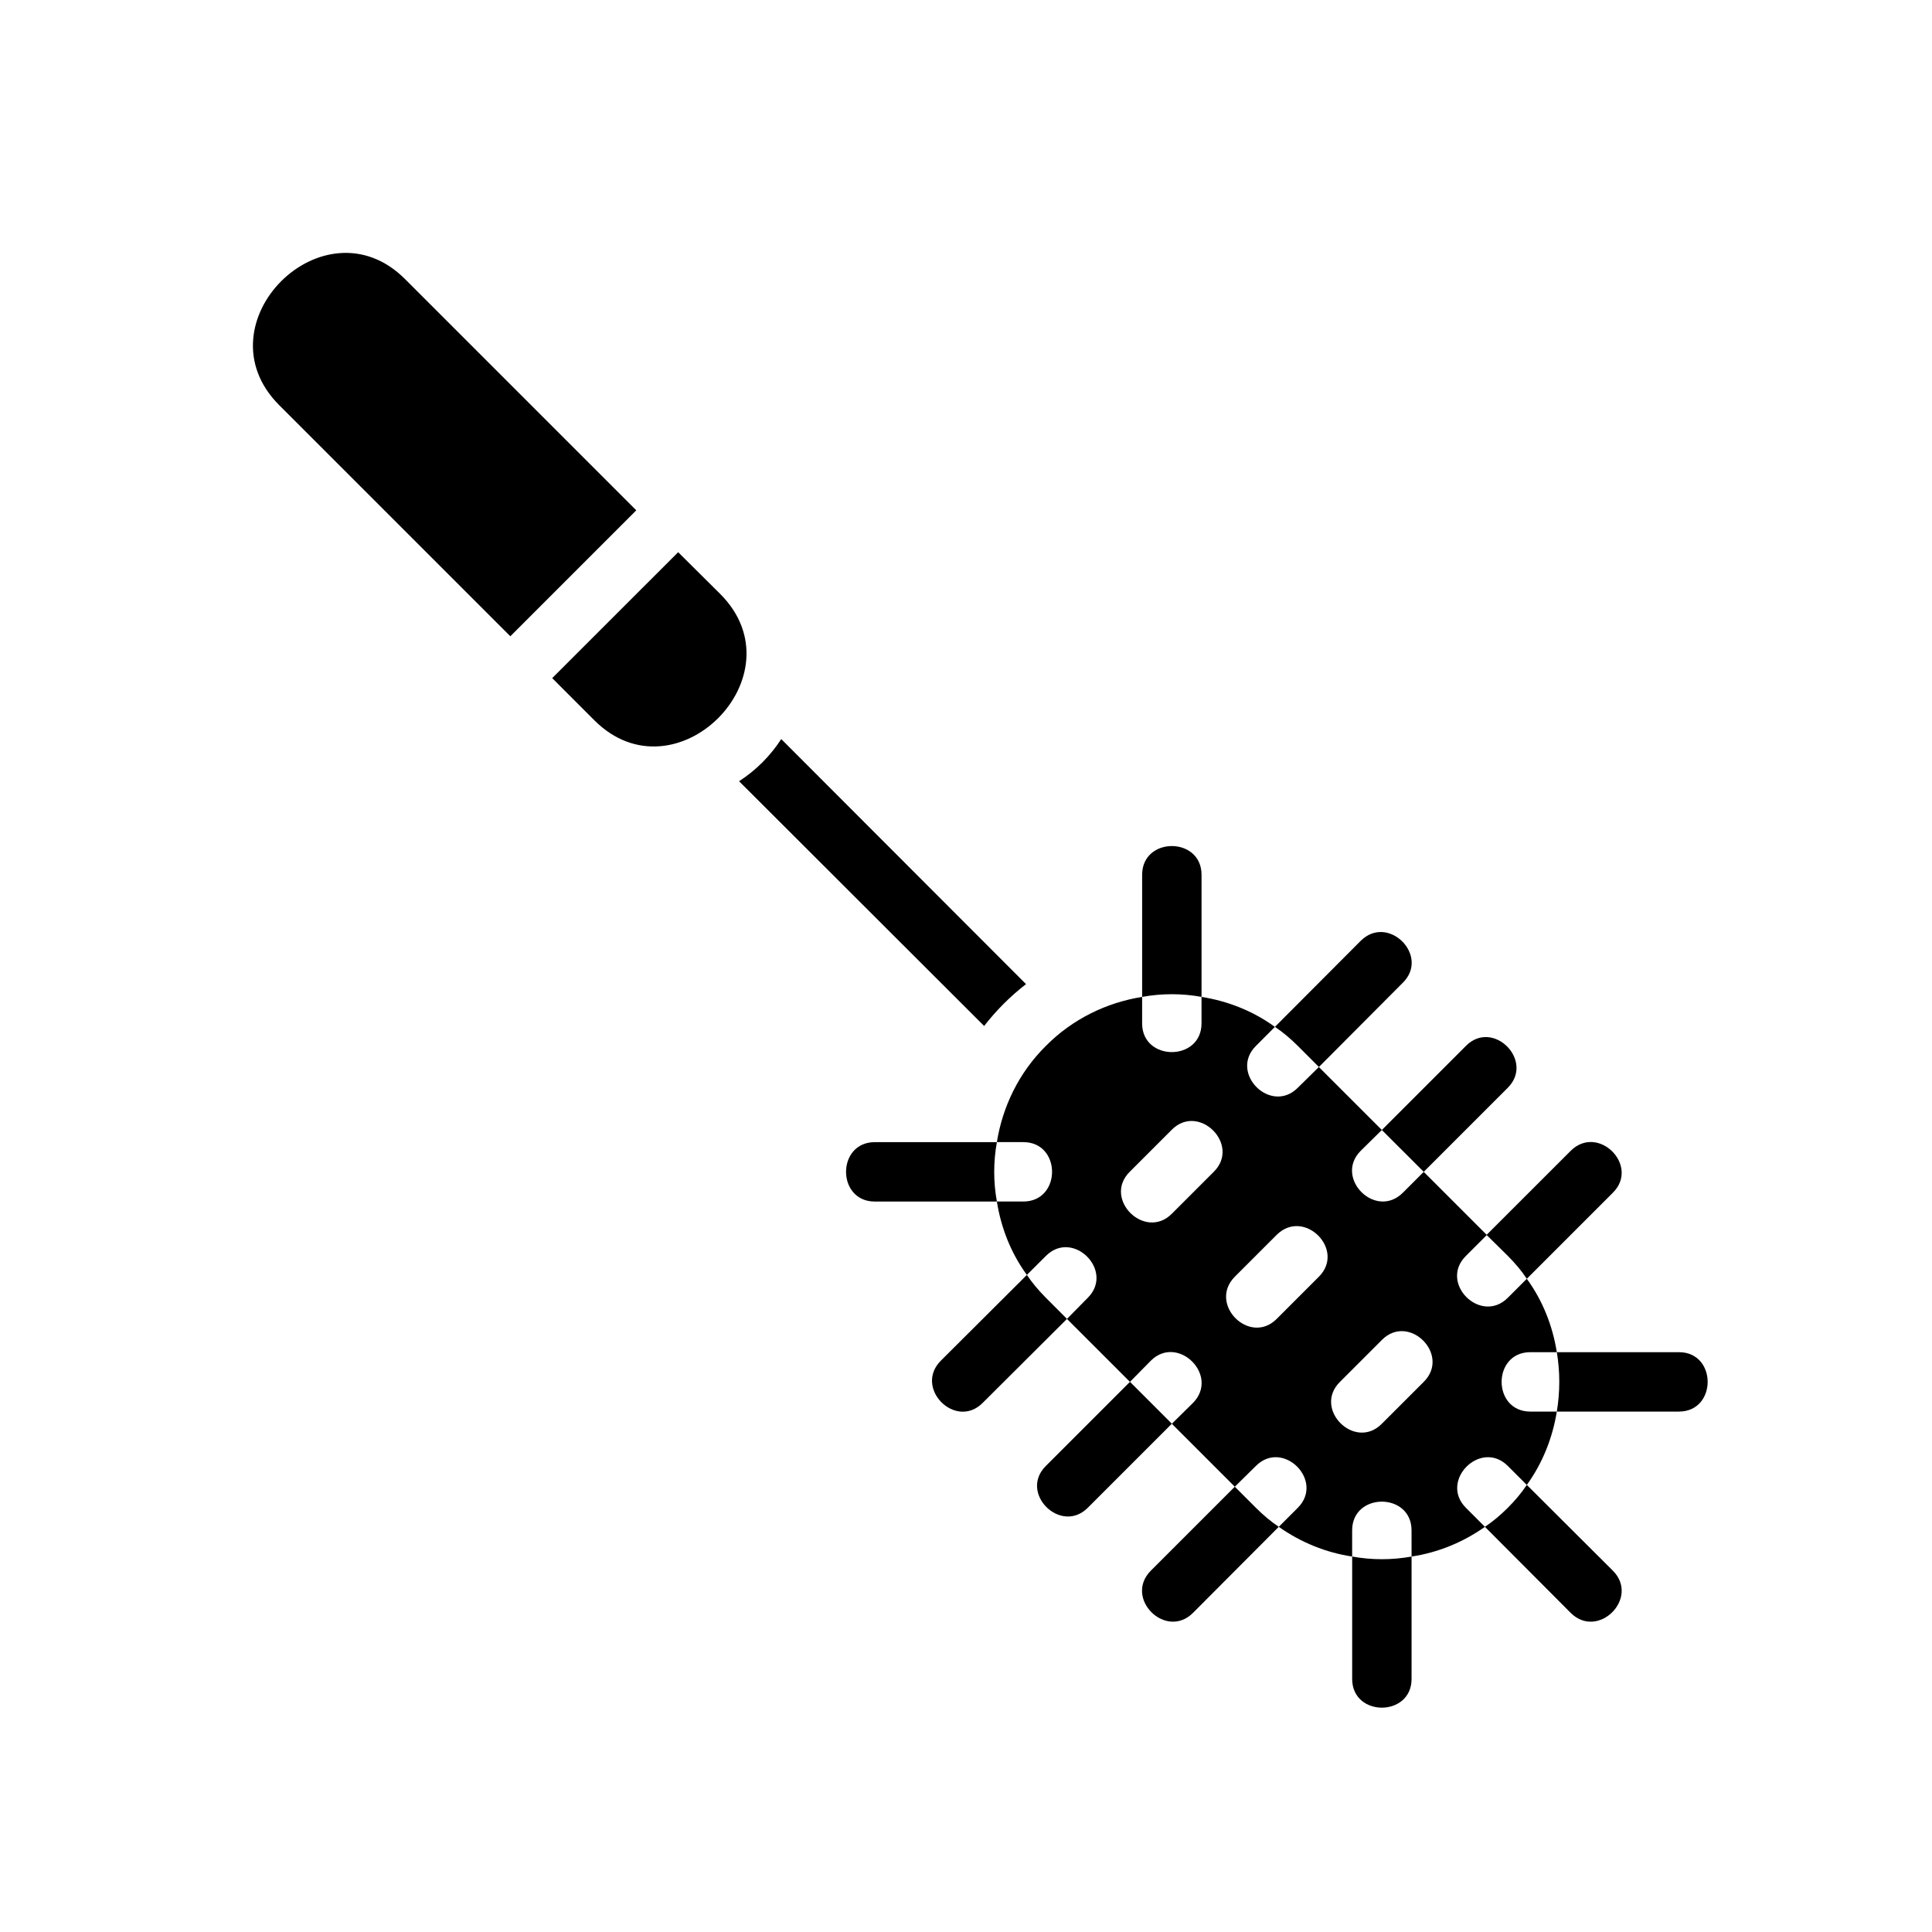 <?xml version="1.0" encoding="UTF-8"?>
<!-- Uploaded to: ICON Repo, www.iconrepo.com, Generator: ICON Repo Mixer Tools -->
<svg fill="#000000" width="800px" height="800px" version="1.1" viewBox="144 144 512 512" xmlns="http://www.w3.org/2000/svg">
 <g>
  <path d="m588.93 502.34c10.156 0 10.156 15.742 0 15.742h-32.355c0.867-5.273 0.867-10.547 0-15.742z"/>
  <path d="m560.27 448.96c7.242-7.164 18.344 3.938 11.18 11.098l-22.828 22.828c-1.418-2.133-3.148-4.172-5.039-6.07l-5.59-5.512v-0.078z"/>
  <path d="m571.45 560.27c7.164 7.242-3.938 18.344-11.18 11.18l-22.75-22.828c2.125-1.418 4.172-3.141 6.062-5.039 1.891-1.891 3.621-3.938 5.039-6.07z"/>
  <path d="m556.57 502.34h-7.008c-10.156 0-10.156 15.742 0 15.742h7.008c-1.102 6.848-3.699 13.539-7.949 19.445l-5.039-5.039c-7.164-7.164-18.262 3.938-11.098 11.098l5.039 5.039c-5.902 4.172-12.594 6.848-19.445 7.871l-0.004-6.926c0-10.156-15.742-10.156-15.742 0v6.926c-6.848-1.023-13.539-3.699-19.445-7.871l5.039-5.039c7.164-7.164-3.938-18.262-11.098-11.098l-5.59 5.512-16.688-16.688 5.59-5.512c7.164-7.242-4.016-18.344-11.18-11.18l-5.512 5.59-16.688-16.688 5.512-5.59c7.164-7.164-3.938-18.262-11.098-11.098l-5.043 5.035c-4.25-5.824-6.848-12.523-7.949-19.453h7.008c10.156 0 10.156-15.742 0-15.742h-7.008c1.496-9.359 5.824-18.422 12.988-25.496 7.086-7.164 16.137-11.492 25.504-12.988v7.008c0 10.156 15.742 10.156 15.742 0v-7.008c6.926 1.102 13.617 3.699 19.445 7.949l-5.039 5.047c-7.164 7.156 3.938 18.254 11.098 11.09l5.59-5.504 16.691 16.684-5.59 5.512c-7.164 7.164 3.938 18.344 11.18 11.098l5.512-5.512 16.688 16.688v0.078l-5.512 5.512c-7.242 7.164 3.938 18.262 11.098 11.098l5.039-5.039c4.254 5.828 6.852 12.52 7.953 19.449zm-35.27 7.871c7.242-7.164-3.938-18.344-11.098-11.098l-11.102 11.098c-7.242 7.164 3.938 18.344 11.098 11.098zm-27.785-27.867c7.164-7.164-3.938-18.262-11.18-11.098l-11.098 11.098c-7.164 7.242 3.938 18.344 11.098 11.18zm-27.867-27.789c7.242-7.164-3.938-18.344-11.098-11.18l-11.18 11.18c-7.164 7.164 4.016 18.262 11.18 11.098z"/>
  <path d="m532.48 421.18c7.164-7.25 18.262 3.938 11.098 11.09l-22.277 22.277-11.098-11.09z"/>
  <path d="m518.08 556.5v32.43c0 10.156-15.742 10.156-15.742 0v-32.434c5.195 0.945 10.547 0.945 15.742 0.004z"/>
  <path d="m504.62 393.31c7.242-7.164 18.344 3.938 11.18 11.09l-22.277 22.363-5.59-5.59c-1.891-1.891-3.938-3.621-6.062-5.047z"/>
  <path d="m482.89 548.62-22.75 22.828c-7.242 7.164-18.344-3.938-11.18-11.18l22.277-22.277 5.59 5.59c1.891 1.891 3.938 3.625 6.062 5.039z"/>
  <path d="m462.42 375.83v32.355c-5.195-0.945-10.547-0.945-15.742 0v-32.355c0-10.156 15.742-10.156 15.742 0z"/>
  <path d="m454.55 521.3-22.277 22.277c-7.164 7.164-18.344-3.938-11.098-11.098l22.277-22.277z"/>
  <path d="m426.76 493.52-22.355 22.277c-7.164 7.164-18.262-3.938-11.098-11.18l22.828-22.75c1.418 2.125 3.148 4.164 5.039 6.062z"/>
  <path d="m351.04 339.86 64.867 64.945c-4.172 3.219-7.871 6.926-11.098 11.09l-64.945-64.859c4.484-2.91 8.262-6.688 11.176-11.176z"/>
  <path d="m375.83 446.68h32.355c-0.945 5.195-0.945 10.547 0 15.742h-32.355c-10.156 0-10.156-15.742 0-15.742z"/>
  <path d="m334.9 301.44c21.492 21.562-11.887 54.938-33.379 33.457l-11.18-11.188 33.379-33.371z"/>
  <path d="m312.62 279.24-33.379 33.379-61.246-61.246c-21.57-21.57 11.887-54.945 33.379-33.379z"/>
 </g>
</svg>